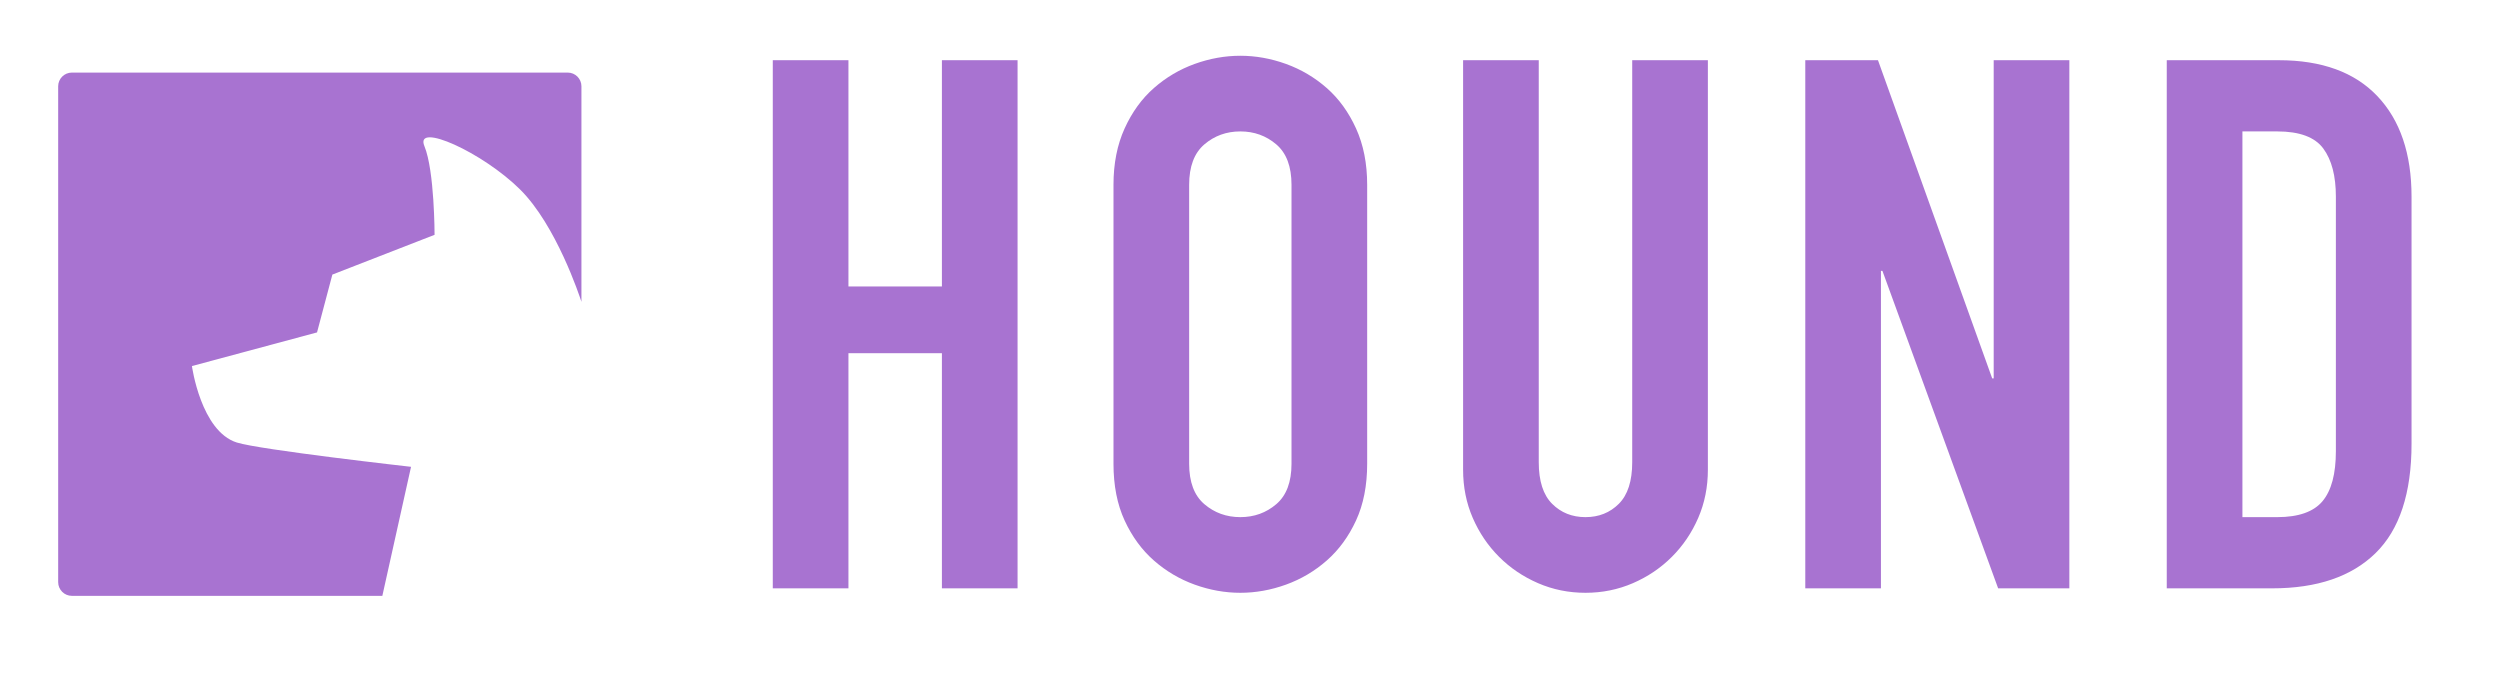 <?xml version="1.0" encoding="UTF-8" standalone="no"?>
<svg width="546px" height="148px" viewBox="0 0 546 148" version="1.1" xmlns="http://www.w3.org/2000/svg" xmlns:xlink="http://www.w3.org/1999/xlink" xmlns:sketch="http://www.bohemiancoding.com/sketch/ns">
    <!-- Generator: Sketch 3.0.2 (7799) - http://www.bohemiancoding.com/sketch -->
    <title>HoundLogo</title>
    <description>Created with Sketch.</description>
    <defs></defs>
    <g id="Page-1" stroke="none" stroke-width="1" fill="none" fill-rule="evenodd" sketch:type="MSPage">
        <g id="HoundLogo" sketch:type="MSArtboardGroup" fill="#A873D1">
            <path d="M103.746,130.134 L15.702,130.134 C14.047,130.134 12.704,128.792 12.704,127.136 L12.704,18.85 C12.704,17.195 14.046,15.852 15.702,15.852 L123.988,15.852 C125.643,15.852 126.986,17.194 126.986,18.85 L126.986,65.917 C126.552,64.574 121.466,49.206 113.607,41.401 C105.385,33.235 90.476,26.554 92.693,31.924 C94.91,37.295 94.91,51.284 94.91,51.284 L72.587,59.969 L69.239,72.6 L41.918,79.947 C41.918,79.947 43.865,94.161 51.718,96.645 C56.755,98.238 89.771,101.953 89.771,101.953 L83.503,130.134 L103.746,130.134 Z" id="Rectangle-36" sketch:type="MSShapeGroup"></path>
            <path d="M168.776,13.15 L185.3,13.15 L185.3,62.56 L205.712,62.56 L205.712,13.15 L222.236,13.15 L222.236,128.494 L205.712,128.494 L205.712,77.14 L185.3,77.14 L185.3,128.494 L168.776,128.494 L168.776,13.15 Z M243.186,40.366 C243.186,35.722 243.996,31.618 245.616,28.054 C247.236,24.49 249.369,21.547 252.015,19.225 C254.661,16.903 257.631,15.148 260.925,13.96 C264.219,12.772 267.54,12.178 270.888,12.178 C274.236,12.178 277.557,12.772 280.851,13.96 C284.145,15.148 287.115,16.903 289.761,19.225 C292.407,21.547 294.54,24.49 296.16,28.054 C297.78,31.618 298.59,35.722 298.59,40.366 L298.59,101.278 C298.59,106.03 297.78,110.161 296.16,113.671 C294.54,117.181 292.407,120.097 289.761,122.419 C287.115,124.741 284.145,126.496 280.851,127.684 C277.557,128.872 274.236,129.466 270.888,129.466 C267.54,129.466 264.219,128.872 260.925,127.684 C257.631,126.496 254.661,124.741 252.015,122.419 C249.369,120.097 247.236,117.181 245.616,113.671 C243.996,110.161 243.186,106.03 243.186,101.278 L243.186,40.366 Z M259.71,101.278 C259.71,105.274 260.817,108.217 263.031,110.107 C265.245,111.997 267.864,112.942 270.888,112.942 C273.912,112.942 276.531,111.997 278.745,110.107 C280.959,108.217 282.066,105.274 282.066,101.278 L282.066,40.366 C282.066,36.37 280.959,33.427 278.745,31.537 C276.531,29.647 273.912,28.702 270.888,28.702 C267.864,28.702 265.245,29.647 263.031,31.537 C260.817,33.427 259.71,36.37 259.71,40.366 L259.71,101.278 Z M373,102.574 C373,106.354 372.298,109.864 370.894,113.104 C369.49,116.344 367.573,119.179 365.143,121.609 C362.713,124.039 359.878,125.956 356.638,127.36 C353.398,128.764 349.942,129.466 346.27,129.466 C342.598,129.466 339.142,128.764 335.902,127.36 C332.662,125.956 329.827,124.039 327.397,121.609 C324.967,119.179 323.05,116.344 321.646,113.104 C320.242,109.864 319.54,106.354 319.54,102.574 L319.54,13.15 L336.064,13.15 L336.064,100.954 C336.064,105.058 337.036,108.082 338.98,110.026 C340.924,111.97 343.354,112.942 346.27,112.942 C349.186,112.942 351.616,111.97 353.56,110.026 C355.504,108.082 356.476,105.058 356.476,100.954 L356.476,13.15 L373,13.15 L373,102.574 Z M394.274,13.15 L410.15,13.15 L435.098,82.648 L435.422,82.648 L435.422,13.15 L451.946,13.15 L451.946,128.494 L436.394,128.494 L411.122,59.158 L410.798,59.158 L410.798,128.494 L394.274,128.494 L394.274,13.15 Z M473.22,13.15 L497.682,13.15 C507.078,13.15 514.26,15.769 519.228,21.007 C524.196,26.245 526.68,33.562 526.68,42.958 L526.68,96.904 C526.68,107.704 524.061,115.669 518.823,120.799 C513.585,125.929 506.052,128.494 496.224,128.494 L473.22,128.494 L473.22,13.15 Z M489.744,112.942 L497.358,112.942 C502.002,112.942 505.296,111.781 507.24,109.459 C509.184,107.137 510.156,103.492 510.156,98.524 L510.156,42.958 C510.156,38.422 509.238,34.912 507.402,32.428 C505.566,29.944 502.218,28.702 497.358,28.702 L489.744,28.702 L489.744,112.942 Z" id="HOUND-9" sketch:type="MSShapeGroup"></path>
        </g>
    </g>
</svg>